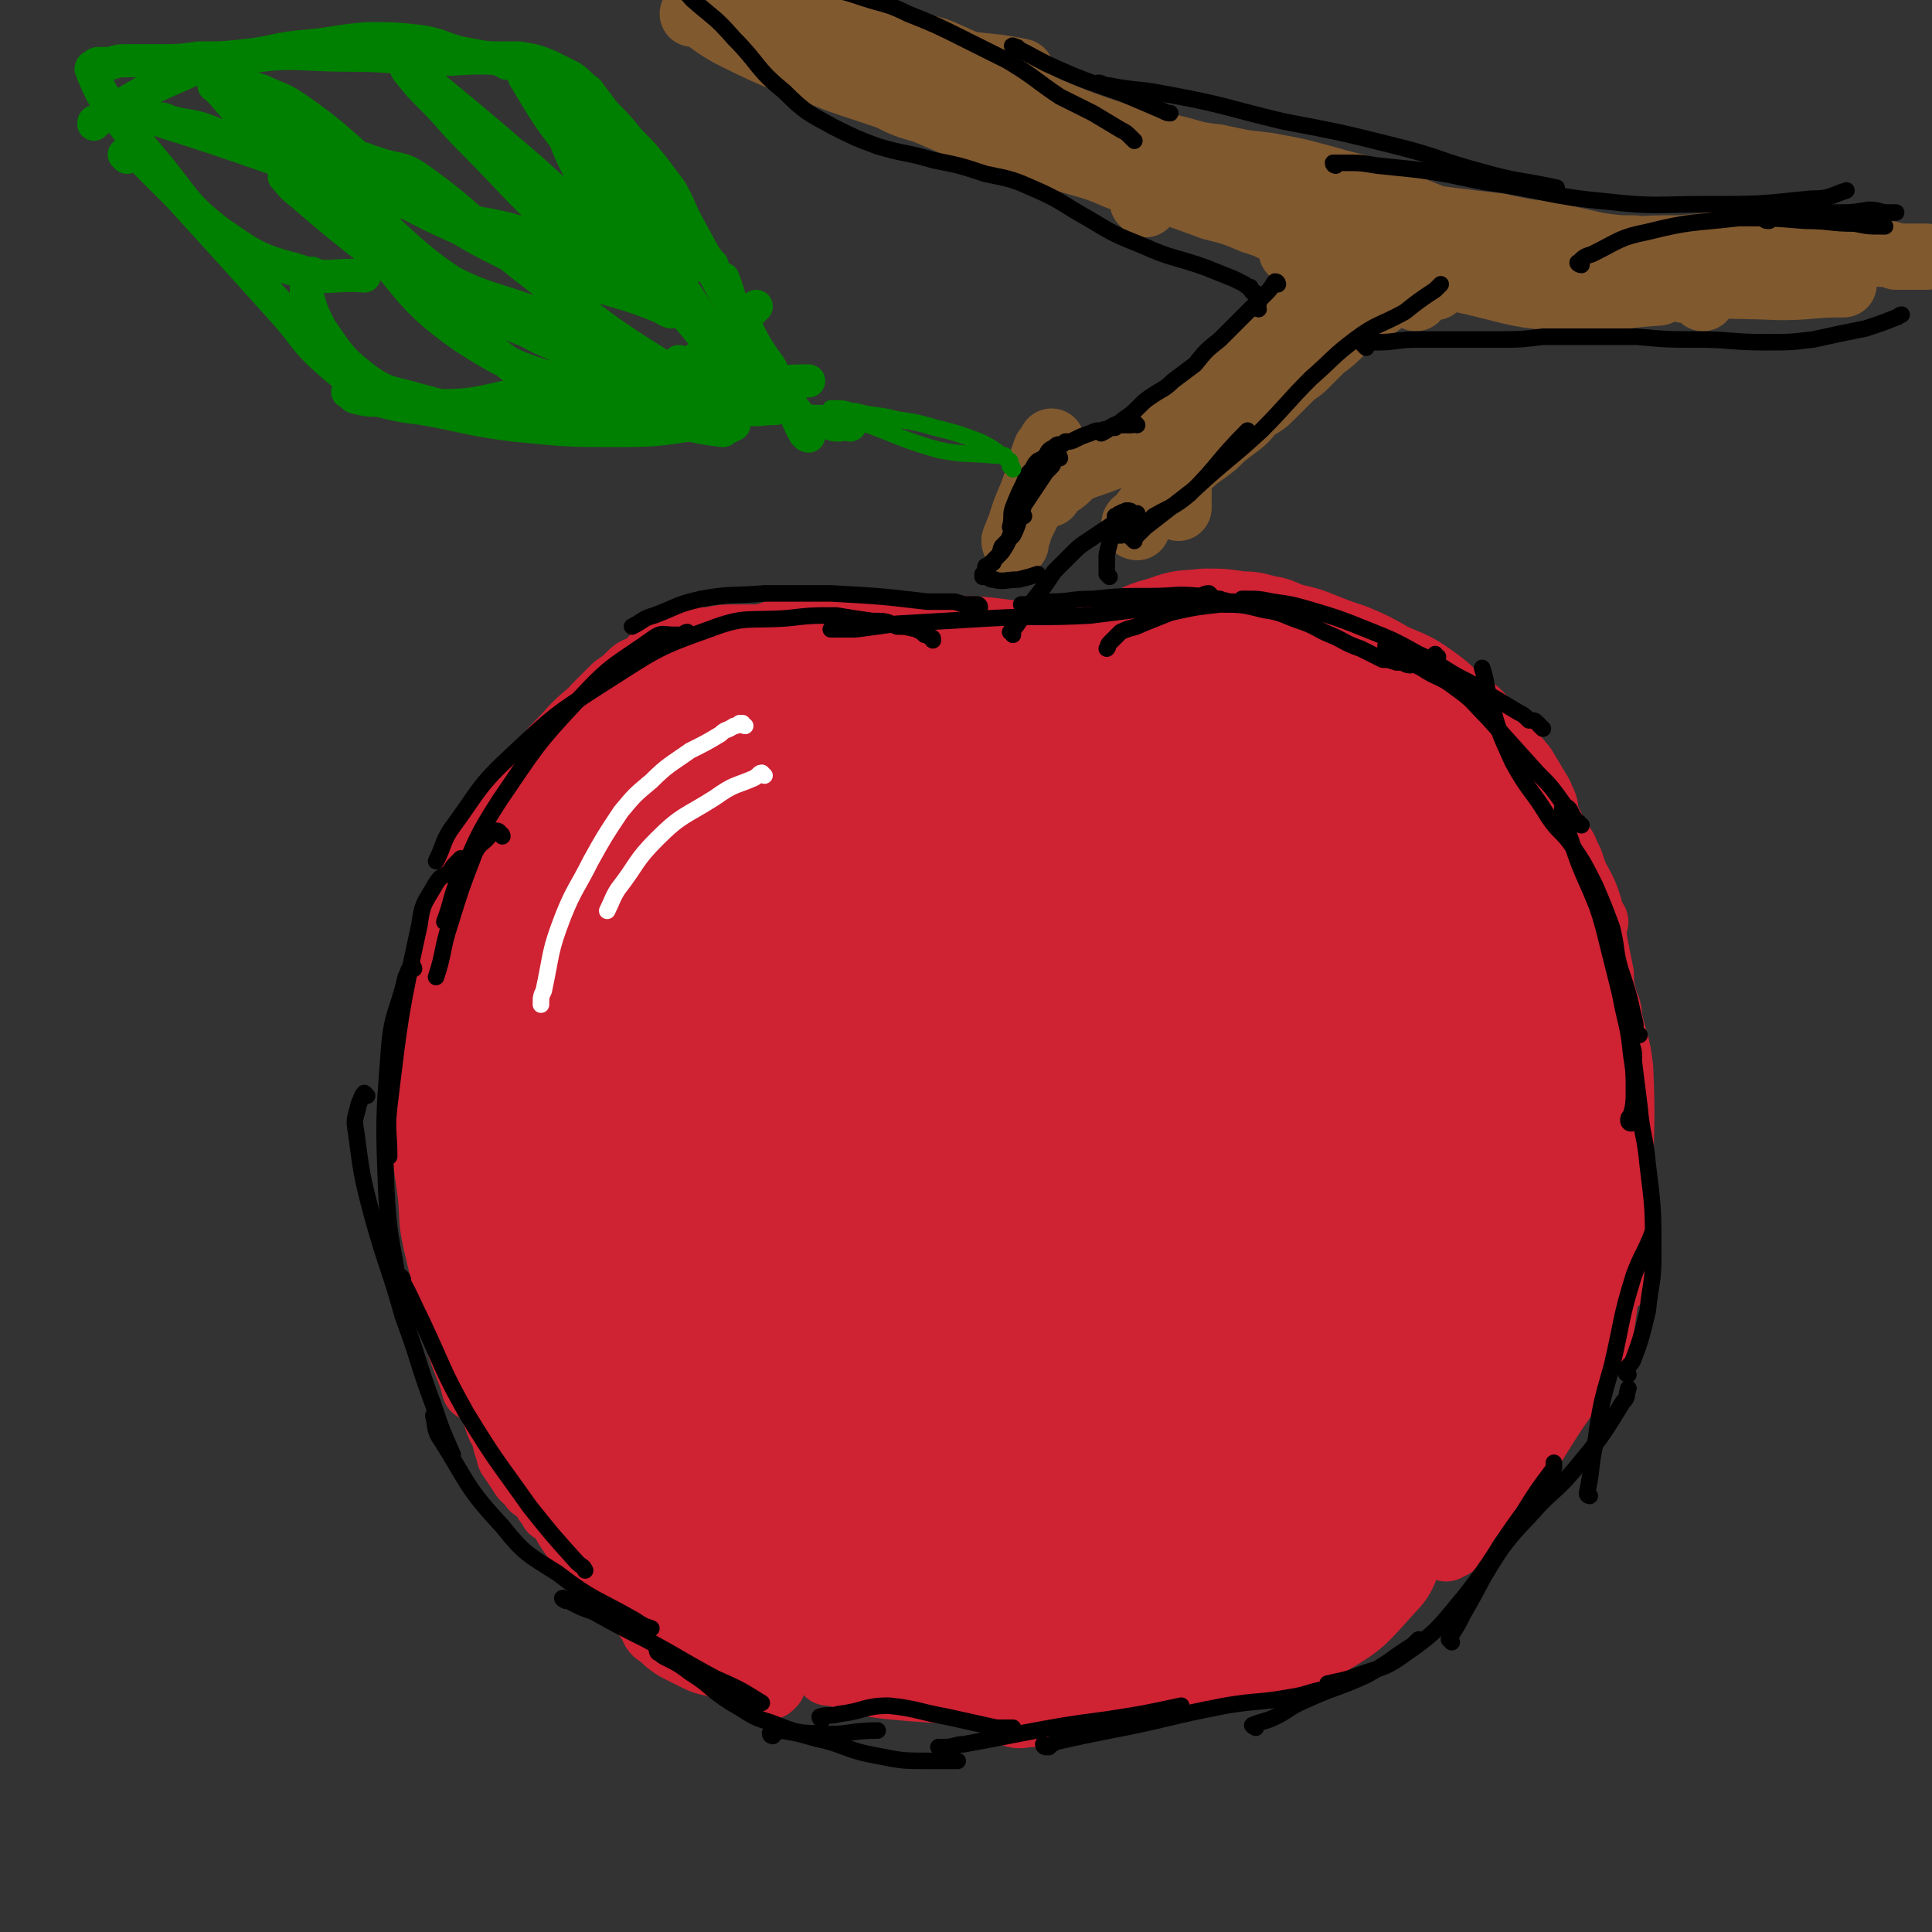 <svg viewBox='0 0 700 700' version='1.1' xmlns='http://www.w3.org/2000/svg' xmlns:xlink='http://www.w3.org/1999/xlink'><rect x="0" y="0" width="700" height="700" fill="#333333" stroke="none"/><g fill='none' stroke='#CF2233' stroke-width='80' stroke-linecap='round' stroke-linejoin='round'><path d='M389,415c0,0 0,0 -1,-1 0,-1 1,-1 1,-2 0,-4 0,-4 -1,-8 -2,-6 -2,-7 -6,-13 -5,-10 -5,-10 -12,-19 -6,-9 -6,-10 -14,-18 -4,-6 -5,-6 -10,-10 -4,-2 -5,-3 -8,-1 -8,7 -10,9 -13,20 -6,17 -5,19 -5,38 -1,17 1,17 3,34 3,13 2,13 7,25 4,10 4,11 11,19 5,6 6,6 13,9 9,4 9,4 19,5 5,1 6,1 10,-2 5,-3 6,-4 7,-10 0,-15 0,-16 -5,-31 -6,-17 -7,-16 -16,-32 -8,-13 -9,-12 -18,-25 -7,-10 -7,-10 -14,-20 -6,-9 -6,-9 -12,-18 -3,-5 -2,-6 -5,-10 -2,-3 -3,-2 -6,-4 -3,-1 -4,-3 -6,-1 -5,5 -6,7 -7,16 -2,23 -1,24 2,46 2,13 4,12 9,24 6,13 7,12 12,25 8,21 8,21 13,43 3,9 2,9 3,19 0,7 0,7 -2,13 -1,4 -1,4 -3,7 -2,2 -2,3 -5,2 -6,-1 -7,-1 -13,-6 -11,-8 -12,-8 -19,-20 -12,-19 -10,-20 -19,-40 -4,-9 -3,-9 -6,-18 -4,-12 -4,-12 -8,-25 -2,-9 -2,-9 -4,-19 -1,-10 -2,-10 -2,-21 0,-16 0,-16 2,-33 0,-9 1,-9 2,-18 2,-10 3,-9 5,-18 1,-3 1,-3 1,-5 1,-1 1,-1 2,-3 0,0 -1,0 -1,-1 0,-1 0,-1 0,-2 0,0 1,0 0,-1 0,0 0,0 0,-1 -1,0 -1,0 -1,0 -2,1 -2,0 -3,1 -4,2 -4,2 -8,5 -8,7 -9,7 -16,15 -7,8 -7,7 -12,16 -5,9 -3,10 -7,19 0,3 0,3 -1,5 -1,5 -1,5 -2,10 0,5 0,5 0,11 1,7 1,7 1,14 0,7 0,7 0,13 0,4 0,4 0,9 0,4 0,4 0,8 0,5 0,5 -1,9 0,5 0,5 -1,9 0,5 -1,5 -1,11 0,6 0,6 0,13 1,5 1,5 1,10 1,4 1,4 2,8 0,3 0,3 2,6 1,3 0,3 2,6 1,3 2,3 3,5 2,2 2,2 4,5 2,3 2,3 5,6 3,3 3,3 7,5 3,3 3,3 7,5 4,2 4,2 8,4 3,1 4,1 7,3 4,1 4,2 7,3 5,2 5,2 9,3 7,3 8,3 15,5 6,3 6,3 12,5 12,5 12,6 24,9 7,2 7,2 14,3 6,1 6,1 12,1 4,0 4,0 9,-1 3,0 3,0 7,-1 3,-1 3,-1 5,-2 3,-1 3,-1 6,-2 4,-1 4,-1 7,-2 5,-1 5,-1 10,-2 4,-2 4,-2 8,-4 5,-1 5,-1 9,-3 4,-2 5,-2 8,-4 6,-4 6,-4 11,-8 6,-4 6,-4 12,-8 6,-5 7,-4 14,-9 7,-5 8,-5 15,-11 4,-3 4,-3 8,-7 4,-4 4,-4 8,-8 4,-6 4,-7 7,-13 3,-5 3,-5 6,-11 2,-5 2,-5 5,-10 2,-6 2,-6 4,-11 2,-4 2,-4 4,-8 1,-3 1,-2 2,-5 1,-1 1,-1 1,-2 1,-2 1,-2 1,-4 0,-2 0,-2 0,-5 0,-4 0,-5 -1,-9 -1,-7 -1,-7 -3,-13 -3,-7 -3,-7 -6,-14 -4,-6 -4,-6 -8,-12 -4,-5 -4,-5 -8,-10 -3,-4 -3,-4 -6,-8 -3,-6 -3,-6 -6,-11 -5,-8 -5,-8 -9,-16 -4,-8 -4,-8 -7,-16 -3,-5 -2,-5 -4,-10 -2,-3 -2,-4 -3,-7 -1,-3 -1,-3 -2,-5 -2,-3 -2,-3 -4,-5 -4,-3 -4,-4 -8,-5 -4,-3 -4,-3 -9,-4 -7,-1 -7,0 -13,0 -5,0 -5,0 -10,1 -2,0 -2,0 -4,1 -1,0 -1,0 -2,0 -1,1 -1,1 -1,1 1,1 2,1 3,2 12,9 12,9 24,18 10,7 10,6 19,13 8,6 9,5 15,13 8,12 8,12 13,26 5,11 5,12 7,24 1,11 2,11 0,23 -2,12 -4,12 -8,24 0,2 -1,2 -2,4 0,1 0,1 0,2 0,0 0,1 0,1 0,0 0,0 1,-1 1,-2 1,-2 2,-5 2,-14 3,-14 3,-28 0,-20 -1,-20 -2,-40 -1,-8 -1,-8 -3,-17 -2,-10 -2,-11 -6,-21 -2,-6 -2,-6 -6,-12 -3,-6 -3,-6 -7,-10 -5,-6 -5,-6 -11,-10 -6,-5 -6,-6 -12,-10 -7,-3 -7,-4 -14,-6 -8,-2 -8,-2 -16,-2 -8,0 -8,1 -17,2 -6,1 -6,1 -13,2 -4,1 -4,1 -8,2 -3,1 -3,1 -6,1 -2,1 -2,1 -4,2 -3,1 -3,1 -6,2 -3,0 -3,1 -6,1 -3,0 -4,0 -7,0 -5,0 -5,0 -10,-1 -4,0 -4,0 -9,-1 -3,-1 -3,-1 -6,-2 -2,-1 -2,-1 -4,-2 -2,-1 -2,-1 -3,-3 -2,-1 -2,-1 -3,-2 -2,-1 -2,-2 -3,-3 -2,-1 -2,-1 -4,-2 -2,-1 -1,-2 -3,-2 -3,-1 -4,-1 -7,-1 -3,1 -4,1 -7,3 -8,6 -9,5 -15,14 -10,17 -8,19 -16,38 -2,4 -1,4 -3,8 -2,7 -2,6 -4,13 -1,5 -1,5 -2,10 0,7 0,7 0,13 1,9 1,9 4,18 5,17 5,17 12,34 2,5 2,5 5,9 6,5 7,5 13,10 '/><path d='M316,290c0,-1 0,-1 -1,-1 0,-1 0,-2 -1,-2 -1,-1 -1,-1 -2,-1 -1,-1 -1,-1 -2,-2 -1,0 -1,-1 -3,-1 -2,0 -3,0 -5,0 -6,1 -6,0 -11,2 -5,1 -5,2 -9,4 -5,2 -6,2 -10,5 -5,3 -5,3 -9,7 -4,3 -3,3 -7,6 -3,3 -3,3 -6,6 -3,4 -3,4 -6,8 -2,3 -3,3 -5,7 -3,4 -3,4 -5,9 -3,9 -2,9 -6,18 -1,4 -1,4 -3,7 -2,5 -1,5 -3,10 -2,5 -2,5 -3,10 -2,6 -1,6 -2,11 -1,7 -1,7 -2,15 -1,4 -1,4 -2,9 0,4 -1,4 -1,7 0,4 0,4 0,8 1,5 0,5 0,9 1,8 1,8 3,16 1,10 1,10 4,20 2,6 2,6 5,12 3,5 3,5 6,9 3,5 4,4 8,8 8,8 7,9 16,16 7,7 7,8 16,12 12,6 12,6 24,9 11,3 12,3 23,3 12,0 13,0 24,-4 12,-3 13,-4 24,-11 8,-5 10,-4 14,-12 10,-20 13,-22 13,-43 1,-25 -6,-26 -11,-51 -2,-8 -2,-8 -4,-17 -1,-9 -1,-9 -1,-18 -1,-3 -1,-3 0,-6 1,-4 1,-4 3,-7 2,-4 2,-4 5,-6 3,-3 3,-4 6,-4 4,-1 5,-1 8,1 9,7 10,7 15,16 8,12 7,13 12,26 4,11 4,11 6,22 3,11 3,11 4,22 1,5 0,5 1,11 0,4 0,4 0,7 0,2 0,2 0,3 0,0 -1,1 0,0 0,-1 1,-1 1,-2 2,-7 4,-7 4,-15 0,-16 0,-16 -5,-32 -5,-19 -6,-18 -13,-37 -6,-15 -6,-15 -13,-29 -4,-9 -4,-9 -9,-17 -2,-4 -2,-4 -5,-8 -1,-2 -1,-2 -2,-4 -1,-2 -1,-1 -2,-3 0,0 0,0 0,-1 0,-1 -1,-1 0,-1 0,0 1,0 2,1 9,10 9,9 17,21 10,14 9,14 18,30 10,15 10,15 19,31 4,9 4,9 8,18 2,7 3,7 4,14 2,8 2,8 1,16 -1,7 -2,7 -5,13 -2,4 -2,4 -6,8 -2,2 -2,2 -4,4 -1,1 -1,2 -1,1 0,-2 1,-3 2,-6 3,-10 4,-10 6,-21 2,-18 2,-19 3,-37 0,-20 -1,-20 -3,-39 -1,-11 -1,-11 -4,-22 -2,-7 -2,-7 -4,-12 -2,-4 -2,-4 -4,-8 -2,-1 -2,-1 -3,-3 -1,-1 -1,0 -2,-1 0,-1 0,-1 0,-2 0,0 0,-1 0,-1 1,0 2,1 3,1 7,3 9,1 15,6 17,15 17,17 31,34 5,6 5,7 8,14 4,7 4,7 6,14 2,8 1,8 2,16 1,5 1,5 1,11 1,2 1,2 2,4 0,1 0,1 1,2 '/><path d='M494,319c0,0 0,-1 -1,-1 0,0 -1,0 -1,0 0,1 -1,0 -1,0 0,1 1,1 1,1 3,3 4,3 7,6 12,18 12,18 23,37 7,11 6,12 12,23 3,7 3,7 6,13 1,4 1,4 2,8 1,5 1,5 1,9 -1,6 -1,6 -3,13 -1,7 -1,7 -3,14 -3,9 -2,9 -5,18 -2,6 -2,6 -4,11 -5,8 -4,8 -10,15 -5,7 -5,7 -11,13 -4,4 -4,4 -9,8 -2,2 -2,2 -4,3 -1,0 -1,0 -1,0 -1,0 0,0 0,0 '/><path d='M513,354c0,-1 -1,-2 -1,-1 0,0 0,1 1,2 2,4 2,4 4,8 8,16 9,16 15,32 3,8 3,9 4,17 0,7 -1,8 -3,15 -2,9 -3,9 -6,17 -8,19 -9,18 -17,37 -3,5 -2,5 -5,11 -2,5 -2,5 -5,9 -4,6 -4,6 -8,12 -4,5 -4,5 -8,10 -4,4 -4,4 -8,8 -7,6 -7,6 -14,10 -8,6 -8,6 -18,10 -9,4 -9,3 -19,6 -10,2 -11,3 -21,3 -6,0 -6,-2 -13,-4 -1,0 -1,-1 -2,-2 '/></g>
<g fill='none' stroke='#CF2233' stroke-width='12' stroke-linecap='round' stroke-linejoin='round'><path d='M256,265c0,0 0,-1 -1,-1 -1,0 0,1 -1,2 -2,3 -2,3 -4,5 -3,3 -3,3 -7,6 -4,5 -4,4 -8,8 -5,5 -5,5 -9,11 -5,7 -6,7 -10,16 -8,18 -7,19 -13,39 -3,8 -3,8 -3,16 -1,13 -2,13 0,26 1,9 3,8 7,17 2,5 3,5 5,11 2,4 2,4 4,8 1,2 1,2 2,5 1,1 0,1 0,2 0,0 1,0 0,1 0,0 0,0 -1,0 0,0 0,0 -1,0 -1,-1 -1,-1 -2,-2 -2,-2 -3,-1 -4,-4 -5,-10 -5,-10 -9,-21 -3,-9 -3,-9 -5,-19 -1,-7 -1,-7 -2,-14 0,-6 0,-6 1,-12 1,-7 1,-7 3,-13 2,-7 2,-7 5,-14 3,-9 3,-9 8,-17 3,-8 3,-7 7,-14 3,-5 3,-5 6,-10 3,-4 3,-4 5,-7 2,-3 2,-3 4,-5 1,-2 1,-2 2,-4 1,-2 1,-2 1,-3 1,-1 1,-1 1,-2 0,-1 0,-1 0,-1 0,-1 0,-1 0,-1 -1,0 -1,0 -2,1 -6,6 -6,6 -11,13 -11,16 -11,16 -22,33 -3,4 -2,5 -5,9 -3,7 -5,7 -7,14 -3,7 -3,8 -4,16 -1,7 0,8 0,16 0,10 0,10 1,21 1,9 1,9 1,17 1,6 1,6 2,13 0,5 0,5 1,11 0,4 0,4 1,8 0,2 0,2 0,5 1,1 0,1 0,2 0,0 1,1 0,1 0,0 0,0 0,0 -1,-1 -1,0 -2,-1 -2,-9 -3,-9 -4,-19 -2,-12 -2,-12 -2,-24 -1,-12 0,-12 0,-23 0,-6 0,-6 0,-12 1,-6 1,-6 2,-12 1,-5 1,-5 2,-9 2,-6 2,-6 5,-12 3,-9 4,-9 7,-17 3,-8 3,-8 5,-16 2,-5 2,-5 4,-10 2,-5 3,-4 5,-9 2,-5 2,-5 4,-11 1,-1 1,-1 1,-2 0,-1 0,-1 0,-2 0,0 0,0 0,-1 0,-1 0,-1 -1,-1 0,0 -1,0 -1,0 -1,1 -2,1 -2,2 -9,13 -9,13 -17,26 -6,11 -6,12 -12,23 -2,5 -3,5 -5,10 -2,6 -2,6 -3,11 -2,7 -2,7 -3,14 -1,8 0,8 -1,17 0,8 1,8 1,17 0,8 0,8 1,17 0,8 0,8 0,15 0,7 1,7 1,14 0,8 -1,8 0,15 1,9 1,8 3,17 0,6 0,6 1,12 1,3 1,3 2,6 0,1 0,1 0,2 0,1 1,1 1,1 0,1 0,1 0,1 -7,-11 -8,-11 -14,-24 -4,-10 -4,-10 -7,-21 -3,-11 -3,-11 -4,-22 -2,-11 -2,-11 -1,-23 0,-12 1,-12 3,-24 1,-12 1,-12 4,-23 3,-11 4,-11 7,-22 5,-12 4,-12 9,-24 3,-7 3,-7 7,-14 3,-5 3,-5 6,-9 2,-3 2,-3 4,-6 1,-1 1,-1 1,-2 1,-1 1,-1 1,-2 0,-1 0,-1 0,-1 0,-1 0,-1 0,-1 0,0 -1,0 -1,0 -2,2 -2,2 -3,4 -6,14 -6,14 -11,29 -6,14 -6,14 -10,29 -4,13 -4,13 -7,26 -1,6 0,6 0,12 0,7 0,7 1,13 1,8 1,8 3,17 1,9 1,9 3,18 1,7 2,7 2,14 1,8 1,8 2,15 0,14 0,14 0,29 0,2 0,2 0,5 0,2 0,2 0,3 0,1 0,1 0,2 0,0 0,1 0,1 -1,0 -1,0 -2,-1 -3,-5 -3,-5 -5,-11 -3,-13 -3,-13 -6,-26 -1,-7 0,-7 0,-14 0,-9 0,-9 1,-19 0,-5 -1,-5 0,-11 0,-7 0,-7 0,-14 0,-14 -1,-14 0,-27 1,-11 1,-11 2,-22 1,-8 2,-8 3,-16 2,-8 3,-8 4,-16 1,-4 1,-4 2,-9 0,-2 0,-2 0,-3 1,-2 1,-2 1,-4 0,-2 0,-2 1,-3 0,-1 0,-1 0,-2 1,-1 1,-1 1,-2 0,-1 0,-1 0,-1 0,-1 0,-1 0,-2 0,0 0,-1 0,-1 0,0 -1,1 -1,2 -4,8 -3,8 -6,16 -4,8 -4,8 -8,16 -2,5 -2,5 -4,10 -3,6 -3,6 -4,13 -2,6 -2,6 -3,12 -1,5 0,5 -1,9 -1,6 -1,6 -1,12 -1,5 0,5 0,11 -1,6 -1,6 0,12 0,10 -1,10 0,21 1,14 1,14 2,28 0,3 0,3 1,6 '/></g>
<g fill='none' stroke='#CF2233' stroke-width='24' stroke-linecap='round' stroke-linejoin='round'><path d='M268,276c-1,-1 -1,-1 -1,-1 -1,-1 -1,-1 -2,-1 -1,0 -1,0 -2,0 -1,0 -1,0 -2,0 -2,0 -2,0 -4,0 -2,0 -2,-1 -4,0 -4,1 -4,1 -8,3 -5,3 -5,3 -10,6 -4,3 -4,3 -8,6 -5,5 -5,6 -9,11 -4,7 -4,7 -8,14 -4,7 -5,7 -9,14 -4,9 -4,9 -8,18 -3,11 -3,11 -6,22 -1,8 -1,8 -2,17 0,27 1,27 1,54 0,0 0,1 0,1 0,0 0,0 0,-1 0,-8 0,-8 1,-16 1,-15 1,-15 3,-30 2,-14 2,-14 4,-28 1,-6 2,-6 3,-12 1,-4 1,-4 3,-9 2,-5 2,-5 4,-11 3,-10 3,-10 7,-19 2,-6 2,-6 5,-11 2,-3 2,-3 5,-6 2,-3 2,-3 4,-5 2,-2 2,-2 3,-4 2,-2 2,-2 4,-5 1,-1 1,-1 3,-3 1,-1 1,-1 2,-3 0,0 0,0 1,-1 0,-1 0,-1 0,-2 -1,0 -2,0 -3,1 -2,1 -2,1 -4,3 -6,6 -7,6 -11,13 -8,12 -8,12 -13,25 -4,9 -4,9 -6,18 -4,14 -3,14 -5,27 -1,4 -1,4 -2,9 0,6 0,6 -1,13 -1,8 -1,8 -2,16 0,4 -1,4 -1,9 0,2 0,2 0,3 0,1 0,1 0,2 0,1 0,1 0,1 0,0 0,1 0,1 0,-1 0,-1 0,-2 0,-3 0,-3 0,-6 1,-12 0,-12 2,-24 2,-15 2,-15 5,-29 1,-6 2,-6 3,-12 3,-9 2,-9 5,-19 2,-8 2,-8 4,-15 2,-6 2,-6 4,-11 2,-4 3,-4 5,-8 2,-4 3,-4 5,-8 2,-2 2,-2 3,-5 1,-1 1,-1 1,-3 0,0 0,0 0,-1 0,0 0,0 0,-1 0,-1 0,-1 0,-1 0,-1 -1,0 -1,0 -1,0 -1,0 -1,0 -1,0 -1,0 -2,0 -1,0 -1,0 -2,1 -3,1 -3,1 -6,3 -3,2 -3,2 -6,4 -5,4 -6,4 -10,9 -6,9 -5,10 -10,20 -4,8 -4,8 -8,16 -2,4 -2,4 -3,8 -3,7 -3,7 -5,15 -1,5 -1,5 -2,10 -1,5 -1,5 -2,11 0,5 0,5 0,10 -1,6 -1,6 -2,12 0,6 0,6 0,11 0,6 0,6 0,11 -1,5 0,5 0,11 0,5 -1,5 0,11 0,4 0,4 0,9 1,3 1,3 2,6 0,2 0,2 0,5 1,2 1,2 1,3 0,2 0,2 0,4 1,2 1,2 1,4 0,2 0,2 1,4 0,1 0,1 0,3 1,0 1,0 1,1 0,1 0,1 0,1 0,1 0,1 0,2 0,0 0,-1 0,-1 0,-3 -1,-3 -1,-6 -3,-20 -3,-20 -6,-40 -2,-9 -2,-9 -3,-18 -1,-4 -1,-4 -2,-7 0,-3 0,-3 0,-5 -1,-3 0,-3 0,-6 0,-1 -1,-1 0,-2 0,-3 0,-2 1,-5 2,-5 2,-5 4,-11 1,-4 2,-4 3,-8 1,-4 1,-4 2,-8 0,-3 0,-3 1,-5 1,-3 0,-3 1,-7 1,-3 1,-3 2,-7 1,-5 1,-5 3,-9 1,-5 1,-5 2,-11 1,-4 1,-4 2,-7 1,-3 1,-3 1,-5 0,-2 0,-2 1,-4 0,-1 0,-1 1,-2 0,-2 0,-2 0,-3 1,-2 1,-2 1,-3 0,-1 0,-1 1,-2 0,-1 0,-1 0,-2 0,-1 0,-1 0,-1 0,-1 0,-1 0,-1 0,0 -1,1 -2,1 0,1 0,1 -1,1 -1,1 -1,1 -1,3 -2,3 -2,3 -4,7 -3,6 -3,6 -6,13 -1,3 -2,3 -3,7 -2,3 -2,3 -4,7 -1,4 -1,4 -3,8 -1,4 -1,4 -2,8 -2,4 -2,4 -3,8 -1,3 -1,3 -2,7 -1,2 -1,2 -1,5 -1,2 -1,2 -1,3 0,2 0,2 0,4 0,4 0,4 -1,7 0,3 0,3 0,6 -1,3 0,3 0,6 0,5 -1,5 0,9 0,4 0,4 0,9 1,5 1,5 1,10 1,7 1,7 2,14 1,9 0,9 2,18 4,17 4,17 8,34 1,5 1,5 3,10 2,5 2,5 3,9 '/><path d='M179,331c0,0 0,-1 -1,-1 0,0 0,0 -1,0 0,1 -1,1 -1,1 -1,1 -1,1 -2,2 -1,1 -1,1 -2,3 0,0 -1,0 -1,1 -1,3 -1,3 -2,6 -1,4 -1,4 -2,7 -1,4 -1,4 -1,8 0,2 0,2 0,4 0,2 0,2 0,4 0,2 0,2 0,5 0,2 0,2 0,4 0,2 0,2 0,4 -1,2 -1,2 -2,4 0,1 0,1 0,3 0,2 -1,2 -1,4 0,2 0,2 -1,4 0,2 0,2 0,4 -1,7 -1,7 -1,13 0,2 0,2 0,4 0,2 0,2 0,4 0,2 0,2 0,4 0,2 0,2 0,4 0,2 1,2 1,3 0,2 0,2 1,4 0,2 0,2 0,4 1,2 1,2 1,4 0,2 0,2 1,4 0,1 0,1 0,3 0,2 0,2 0,4 0,3 -1,3 0,5 0,2 0,2 0,5 1,3 1,3 1,6 1,3 1,3 1,5 1,3 1,3 2,5 0,3 0,3 1,5 0,2 0,2 1,4 0,3 1,3 2,5 0,3 0,3 1,5 0,2 0,2 1,4 1,2 1,2 1,3 1,2 1,2 2,4 1,2 1,2 2,5 1,3 1,3 3,6 0,2 0,2 1,5 1,1 0,2 1,3 2,3 2,3 4,6 1,2 2,2 3,3 1,2 1,2 3,3 1,1 1,1 2,2 1,1 1,1 1,2 1,0 1,0 2,1 0,0 0,0 0,1 0,0 0,0 0,1 1,0 1,0 1,0 1,0 1,0 1,1 0,0 0,0 1,0 0,1 0,1 1,1 1,0 1,0 1,1 1,0 1,0 2,0 0,1 0,1 1,1 0,0 0,0 0,1 1,0 1,0 1,1 0,0 0,0 0,0 '/><path d='M199,489c0,0 -1,-1 -1,-1 -1,0 -1,1 -1,2 -1,2 -1,2 -1,4 -1,2 0,2 0,4 0,4 0,4 1,7 0,3 0,3 1,6 1,3 1,3 2,6 0,3 0,3 1,6 1,2 1,2 2,5 1,2 1,2 2,5 2,2 2,2 3,5 1,2 1,2 2,5 3,4 3,4 5,8 3,4 3,4 6,7 5,4 5,4 10,8 6,5 5,5 12,10 7,5 7,5 15,9 0,1 0,1 0,1 '/><path d='M212,518c0,0 -1,-1 -1,-1 1,3 1,4 2,8 1,5 1,5 3,10 3,5 2,5 5,10 3,5 4,5 7,9 4,4 4,4 8,8 4,3 4,3 8,6 3,3 3,3 7,6 3,3 3,2 7,4 2,2 2,2 5,3 2,1 2,0 4,1 1,0 1,-1 2,0 1,0 1,0 1,0 1,1 1,1 1,1 1,1 1,1 2,2 0,0 1,0 1,1 0,0 0,1 0,1 0,1 0,1 0,1 0,0 1,1 0,1 0,0 0,-1 -1,-1 -2,0 -2,0 -3,0 -4,-1 -4,0 -8,-2 -7,-4 -6,-4 -13,-9 -6,-4 -6,-4 -12,-9 -4,-4 -4,-4 -9,-8 -4,-4 -4,-5 -9,-9 -4,-6 -4,-5 -8,-11 -4,-4 -3,-5 -6,-9 -3,-3 -3,-3 -6,-6 -2,-3 -2,-3 -4,-6 -3,-5 -4,-5 -6,-10 -4,-9 -3,-9 -6,-17 -3,-6 -3,-6 -5,-12 -2,-4 -2,-4 -3,-9 -1,0 -1,0 -1,-1 0,-1 0,-1 0,-1 0,-1 0,-2 0,-2 0,1 0,1 0,2 0,3 0,3 1,5 0,6 0,6 1,12 2,5 2,5 4,11 2,6 2,6 5,11 3,8 3,8 7,15 3,5 3,5 7,11 2,4 3,4 5,9 3,3 3,4 5,7 2,3 2,3 5,7 4,4 4,4 7,9 4,5 3,5 7,10 2,3 2,3 5,6 1,3 1,4 3,6 1,3 1,3 4,5 2,2 2,2 5,4 2,1 2,1 6,3 4,2 4,2 9,3 4,2 4,2 8,4 4,1 4,0 7,2 2,0 2,1 4,2 0,0 1,-1 1,-1 -1,0 -1,0 -3,0 -2,-2 -2,-2 -5,-4 -6,-3 -6,-3 -12,-7 -4,-3 -4,-3 -9,-6 -1,-1 -1,-1 -2,-2 -3,-2 -3,-2 -5,-5 -5,-3 -5,-3 -9,-7 -4,-4 -4,-4 -7,-8 -4,-4 -4,-4 -7,-9 -5,-7 -5,-7 -8,-14 -5,-8 -5,-8 -9,-16 -3,-5 -4,-5 -7,-9 -2,-3 -2,-3 -4,-6 -2,-3 -2,-3 -3,-5 -1,-1 -1,-1 -1,-1 -1,-2 -1,-2 -1,-4 '/><path d='M196,494c0,-1 0,-2 -1,-1 0,0 0,0 -1,1 -1,1 -1,1 -1,2 -1,2 -1,2 -1,4 -1,3 -1,3 -1,5 0,5 0,5 0,10 0,5 0,5 2,9 1,5 1,5 3,9 2,5 2,5 6,10 5,7 5,7 10,12 9,9 9,9 18,16 5,4 6,3 12,7 '/><path d='M194,501c0,0 0,-1 -1,-1 0,0 0,1 -1,1 -1,2 -1,2 -1,3 0,4 0,4 0,9 1,6 0,7 2,13 3,10 3,11 9,20 10,13 10,13 22,24 10,10 11,9 24,17 5,4 6,3 12,6 '/><path d='M198,518c-1,-1 -1,-2 -1,-1 -1,0 -1,0 -2,1 0,2 -1,2 -1,4 1,4 1,4 2,9 2,6 2,7 5,13 4,9 4,9 10,17 9,10 10,10 21,18 5,4 6,3 12,5 '/><path d='M190,322c-1,-1 -1,-1 -1,-1 0,-1 0,-1 1,-2 0,-1 0,-1 0,-2 1,-1 1,-1 2,-3 1,-3 1,-3 2,-7 2,-4 2,-4 4,-8 2,-3 2,-3 4,-6 1,-3 1,-3 3,-6 2,-2 1,-3 3,-5 3,-3 3,-2 6,-4 4,-3 4,-3 8,-5 4,-3 4,-3 9,-6 5,-3 5,-3 10,-6 4,-2 5,-2 9,-4 4,-2 4,-2 8,-3 4,-2 4,-2 8,-3 5,0 5,0 9,-1 4,0 4,0 8,-1 3,-1 3,-1 5,-1 2,-1 2,-1 4,-1 1,0 1,0 3,-1 1,0 1,0 2,0 1,0 1,-1 1,-1 1,0 1,0 1,0 1,0 1,0 1,-1 0,-1 0,-1 0,-1 0,-1 0,-1 0,-1 0,0 -1,1 -1,0 -2,0 -2,-1 -3,-1 -5,0 -6,0 -11,1 -9,2 -9,3 -17,6 -7,2 -7,1 -13,4 -5,2 -5,3 -9,6 -5,3 -5,3 -9,7 -3,4 -3,4 -6,8 -4,5 -4,5 -6,10 -3,6 -3,6 -5,13 -2,6 -2,6 -4,12 -2,4 -1,4 -3,9 -1,5 -2,5 -4,9 -1,4 -1,4 -4,8 -1,3 -1,3 -3,5 -2,2 -1,2 -3,3 -1,1 -1,1 -2,2 -1,0 -1,1 -2,1 0,0 -1,0 -1,0 0,0 0,0 0,-1 0,-1 0,-1 0,-2 0,-1 0,-1 1,-3 1,-6 1,-6 3,-13 2,-9 1,-9 4,-17 2,-6 3,-6 6,-12 2,-4 2,-4 5,-9 1,-3 1,-3 3,-6 1,-3 2,-3 4,-5 1,-3 1,-2 3,-5 3,-3 2,-3 5,-6 11,-9 11,-9 23,-18 6,-4 6,-4 13,-8 7,-3 7,-3 14,-5 5,-3 5,-3 10,-4 4,-1 4,-1 8,-1 2,-1 2,0 4,-1 2,0 2,0 3,-1 1,0 1,0 1,0 1,0 1,1 1,0 0,0 0,0 -1,0 -1,0 -1,0 -1,0 -2,0 -2,0 -4,0 -6,0 -6,0 -12,1 -9,2 -9,2 -18,4 -6,2 -6,2 -12,4 -5,2 -5,2 -9,4 -4,2 -4,2 -8,5 -4,3 -4,3 -7,6 -4,4 -4,4 -7,9 -3,4 -3,4 -6,9 -2,4 -3,3 -4,7 -2,4 -1,4 -3,8 -1,2 -1,2 -2,5 -2,4 -1,4 -3,9 0,2 -1,2 -2,4 -1,2 -1,2 -2,3 0,2 0,2 -1,3 0,1 -1,1 -1,2 0,0 0,1 0,1 -1,0 -1,0 -2,-1 0,-1 0,-1 0,-1 0,-2 0,-2 0,-3 0,-1 0,-1 0,-3 1,-4 1,-4 3,-7 2,-7 2,-7 4,-13 2,-5 2,-5 4,-9 2,-4 2,-4 4,-8 3,-4 3,-4 5,-7 3,-4 3,-4 6,-8 2,-2 2,-2 5,-5 2,-2 2,-2 5,-3 2,-2 2,-2 4,-3 3,-2 3,-1 6,-2 3,-1 3,-1 6,-1 2,-1 2,-1 4,-2 3,0 3,0 5,0 2,-1 2,-1 4,-1 3,-1 3,-1 6,-2 1,-1 1,-1 2,-1 1,0 1,0 2,0 0,0 0,-1 1,-1 0,0 1,0 1,0 -1,0 -1,0 -2,0 -1,0 -1,0 -2,0 -3,0 -3,0 -7,0 -4,0 -4,0 -9,1 -4,0 -4,0 -8,1 -4,2 -4,2 -8,5 -3,1 -3,1 -6,4 -3,2 -3,2 -6,5 -2,3 -2,3 -4,5 -1,2 -2,1 -3,3 -2,2 -2,3 -4,5 -2,3 -2,3 -4,5 -2,4 -2,4 -3,7 -1,4 -2,4 -2,7 -1,5 -1,5 -2,10 0,5 0,5 -1,10 0,3 0,3 0,7 0,2 1,2 0,5 0,3 0,3 0,6 -1,2 -1,2 -1,4 0,2 0,2 0,4 0,1 0,1 0,2 0,1 0,1 0,1 0,1 0,1 0,2 0,0 0,0 0,1 0,0 0,0 0,0 0,0 -1,0 -1,0 -1,0 -1,0 -1,-1 -1,-2 -1,-2 -1,-5 -2,-6 -3,-6 -3,-12 -1,-6 -1,-6 -1,-12 1,-5 1,-5 2,-9 1,-5 2,-5 3,-9 2,-5 2,-5 3,-9 2,-4 2,-4 4,-8 2,-3 2,-3 3,-6 2,-3 2,-3 4,-5 3,-3 3,-3 6,-6 3,-2 3,-2 5,-4 2,-2 2,-2 5,-3 1,-1 1,-1 3,-2 0,0 0,0 1,-1 0,-1 0,-1 1,-1 0,-1 0,-1 1,-2 1,0 2,0 2,0 -1,1 -2,2 -4,3 -5,4 -5,4 -10,8 -7,6 -7,6 -14,12 -6,5 -5,5 -11,11 -2,2 -2,2 -4,5 -2,2 -1,2 -3,5 -1,2 -2,2 -3,4 -1,5 -1,5 -2,10 -1,6 -1,6 -1,11 -1,5 -1,5 -1,10 1,3 1,3 1,6 0,3 0,3 0,6 1,7 1,7 2,14 1,6 1,5 3,11 '/><path d='M244,245c-1,0 -1,-1 -1,-1 -1,0 0,0 -1,0 -2,2 -2,2 -5,3 -5,4 -5,4 -10,7 -5,4 -5,4 -9,8 -5,5 -6,4 -10,10 -7,11 -7,11 -11,24 -5,14 -3,15 -6,30 0,2 0,2 0,4 '/><path d='M253,242c0,-1 -1,-1 -1,-1 -1,-1 -1,-1 -1,-2 -1,0 -1,0 -2,-1 0,0 0,-1 -1,-1 -1,0 -1,0 -2,0 -3,1 -3,0 -5,2 -10,6 -11,6 -18,14 -11,11 -13,10 -19,24 -8,14 -7,15 -10,32 -2,14 0,14 0,29 0,1 0,1 0,2 '/><path d='M423,258c0,0 0,0 -1,-1 0,0 0,0 0,0 -2,-1 -2,-1 -4,-2 -3,-1 -3,-1 -7,-2 -5,-1 -5,-1 -10,-3 -6,-1 -6,-1 -11,-3 -5,-1 -5,-1 -10,-2 -6,-1 -6,-1 -12,-2 -5,-1 -5,-1 -11,-2 -3,0 -3,0 -6,0 -2,0 -2,0 -4,0 -5,1 -5,1 -9,1 '/><path d='M420,244c0,0 0,0 -1,-1 -2,0 -2,0 -4,0 -7,-1 -7,-1 -13,-2 -7,-1 -7,-1 -14,-2 -8,-1 -8,-1 -16,-2 -12,-1 -12,-1 -24,-1 -10,-1 -10,-1 -20,-2 -8,0 -8,0 -15,0 -6,1 -6,1 -11,3 -1,0 -1,0 -3,1 '/><path d='M430,260c0,0 0,0 -1,-1 0,0 0,0 0,-1 -2,-1 -2,-1 -3,-2 -2,-2 -2,-2 -5,-3 -8,-5 -8,-5 -18,-10 -6,-3 -7,-2 -14,-5 -8,-3 -8,-3 -16,-5 -9,-2 -9,-2 -19,-2 -9,-1 -9,-1 -18,-1 -7,1 -8,1 -15,2 -6,0 -6,0 -12,1 -2,1 -2,1 -5,2 '/><path d='M428,252c0,0 0,0 -1,-1 -1,0 -1,0 -2,0 -4,-2 -4,-2 -8,-4 -10,-3 -10,-3 -20,-5 -9,-3 -9,-3 -19,-6 -8,-2 -8,-2 -16,-4 -11,-1 -11,-1 -23,-2 -10,-1 -10,-1 -20,-1 -12,0 -12,0 -23,2 -8,2 -7,3 -15,5 '/><path d='M433,254c0,-1 0,-1 -1,-1 0,-1 1,0 1,-1 0,0 -1,0 -1,-1 -1,-1 -1,-1 -2,-1 -3,-2 -3,-2 -6,-3 -12,-4 -12,-4 -24,-8 -12,-3 -12,-3 -24,-5 -11,-1 -11,-1 -22,-2 -13,-1 -13,-1 -26,0 -14,1 -14,2 -28,4 -3,1 -3,1 -6,2 '/><path d='M419,250c0,0 0,0 -1,-1 0,0 0,0 0,0 -1,-1 0,-1 -1,-2 -2,-2 -2,-2 -4,-3 -5,-2 -5,-2 -10,-3 -11,-3 -11,-3 -23,-5 -10,-2 -10,-2 -21,-4 -13,-1 -13,-1 -27,-1 -14,-1 -14,-2 -29,-1 -14,0 -14,0 -28,2 -7,1 -7,1 -13,2 '/><path d='M436,255c0,0 0,-1 -1,-1 -1,-1 -1,-1 -2,-1 -3,-3 -3,-3 -7,-5 -3,-3 -3,-3 -6,-5 -7,-3 -7,-3 -14,-5 -8,-2 -8,-1 -17,-3 -11,-2 -11,-2 -21,-3 -12,-2 -12,-2 -23,-2 -10,0 -10,1 -20,2 -12,2 -13,1 -25,5 -8,3 -7,4 -15,8 '/><path d='M438,260c0,-1 0,-1 -1,-1 -1,-1 -1,-1 -3,-1 -4,-2 -4,-2 -8,-3 -8,-3 -8,-2 -17,-5 -9,-2 -10,-2 -19,-5 -7,-2 -7,-3 -15,-5 -6,-2 -6,-3 -13,-5 -8,-1 -8,-1 -17,-1 -11,0 -11,0 -21,2 -12,2 -12,2 -23,8 -11,5 -11,5 -21,12 -8,6 -8,6 -16,12 '/><path d='M433,256c0,0 0,0 -1,-1 0,0 0,0 0,0 -3,-2 -3,-2 -7,-3 -8,-3 -8,-3 -16,-6 -9,-3 -9,-3 -18,-6 -10,-3 -10,-4 -19,-6 -11,-2 -11,-2 -22,-3 -12,0 -12,0 -24,1 -13,2 -13,3 -26,7 -22,7 -21,8 -42,17 '/><path d='M420,246c0,-1 0,-1 -1,-1 -1,-1 -1,-1 -2,-1 -5,-3 -5,-3 -10,-4 -8,-3 -8,-3 -16,-5 -10,-3 -10,-4 -21,-5 -14,-2 -14,-2 -28,-2 -13,0 -13,0 -25,1 -11,2 -11,2 -22,5 -11,4 -11,5 -22,10 -5,2 -5,2 -9,4 '/><path d='M389,244c0,0 0,0 -1,-1 -1,-1 -1,-1 -2,-1 -5,-3 -5,-3 -10,-5 -9,-4 -9,-4 -18,-6 -9,-2 -10,-1 -19,-1 -10,0 -10,-1 -19,1 -10,2 -10,2 -19,5 -9,4 -8,5 -17,9 '/><path d='M381,254c0,-1 -1,-1 -1,-1 -1,-2 -1,-3 -2,-5 -1,-2 0,-2 -2,-4 -2,-2 -2,-3 -6,-3 -11,-3 -11,-4 -22,-3 -13,2 -13,2 -25,7 -12,5 -12,6 -22,13 -8,5 -8,6 -15,12 -1,2 -1,2 -2,3 '/><path d='M387,258c0,0 -1,0 -1,-1 0,0 0,0 1,-1 3,-2 3,-2 6,-4 5,-2 6,-2 11,-3 6,-2 7,-1 13,-2 5,-1 4,-1 9,-2 6,0 6,0 12,1 6,0 6,0 12,0 5,1 5,1 11,2 5,1 5,1 10,2 5,2 5,3 10,5 7,4 8,4 14,9 5,4 5,4 10,9 5,6 5,6 9,13 4,8 3,9 7,17 2,5 3,5 5,10 2,6 2,6 2,12 1,3 1,3 1,7 '/><path d='M539,378c0,0 -1,0 -1,-1 1,0 1,0 2,-1 2,-1 2,-1 4,-3 2,-3 2,-3 3,-6 2,-5 3,-5 4,-11 1,-9 3,-9 1,-18 -2,-14 -3,-15 -9,-27 -4,-8 -4,-8 -10,-15 -11,-15 -11,-15 -24,-28 -5,-5 -6,-5 -12,-9 -4,-2 -5,-2 -10,-4 -5,-1 -5,-1 -10,-1 -9,-1 -9,-1 -17,-2 -10,0 -10,1 -20,0 -13,0 -14,-1 -27,0 -9,0 -9,1 -17,3 -3,0 -3,1 -6,1 '/><path d='M561,357c0,0 -1,-1 -1,-1 0,0 1,0 1,0 0,-1 0,-1 0,-3 -1,-1 -1,-1 -2,-3 -1,-2 -1,-2 -2,-4 -3,-10 -2,-10 -6,-19 -5,-15 -5,-15 -12,-29 -2,-5 -2,-5 -5,-9 -2,-4 -2,-4 -5,-8 -4,-4 -4,-4 -8,-7 -10,-9 -10,-9 -22,-17 -5,-3 -6,-3 -11,-4 -8,-2 -8,-2 -17,-3 -20,-1 -20,-2 -41,-2 -8,1 -8,1 -17,3 -7,2 -7,2 -14,5 -5,2 -5,2 -10,5 -2,1 -2,1 -4,3 '/><path d='M573,368c-1,-1 -1,-1 -1,-1 -1,-1 0,-2 0,-3 -3,-17 -4,-17 -8,-34 -1,-5 0,-5 -3,-10 -7,-16 -7,-17 -16,-32 -3,-5 -4,-5 -9,-9 -9,-8 -9,-9 -20,-16 -12,-7 -12,-7 -26,-12 -13,-5 -13,-5 -26,-6 -38,-3 -39,-2 -76,-1 -9,0 -9,1 -17,4 -10,3 -10,4 -20,8 '/><path d='M570,354c0,-1 -1,-1 -1,-1 0,-1 1,-1 1,-2 1,-2 0,-2 0,-4 0,-3 0,-3 -1,-5 -1,-6 -2,-6 -4,-12 -1,-3 -1,-3 -2,-7 -1,-4 -1,-4 -3,-8 -3,-6 -2,-6 -6,-11 -6,-8 -6,-9 -13,-16 -9,-9 -9,-8 -19,-17 -7,-6 -7,-7 -15,-13 -9,-6 -9,-7 -20,-11 -12,-6 -12,-5 -25,-9 -10,-3 -10,-3 -19,-4 -16,-3 -16,-3 -32,-4 -6,-1 -6,-1 -12,-1 -6,0 -6,0 -12,1 -7,2 -7,2 -14,4 -7,3 -8,2 -15,6 -9,4 -8,5 -16,11 -1,0 -1,0 -1,1 '/><path d='M565,346c0,0 -1,0 -1,-1 0,0 1,0 1,0 0,-1 0,-2 -1,-3 0,-2 0,-2 -1,-5 -10,-21 -9,-21 -20,-42 -3,-6 -4,-5 -9,-11 -2,-2 -2,-2 -4,-5 -3,-3 -3,-3 -5,-7 -3,-3 -2,-3 -5,-6 -2,-3 -2,-3 -5,-5 -5,-4 -4,-4 -10,-7 -13,-7 -13,-7 -26,-12 -7,-3 -7,-3 -15,-4 -9,-2 -9,-2 -17,-2 -13,1 -13,1 -26,3 -11,2 -11,2 -21,6 -6,2 -6,2 -12,6 -1,1 -1,1 -2,2 '/><path d='M556,332c0,0 -1,0 -1,-1 0,0 1,0 1,0 0,-1 0,-1 0,-2 0,-1 1,-1 1,-2 0,-3 0,-3 0,-5 1,-3 1,-3 1,-6 1,-5 1,-5 1,-9 0,-4 -1,-4 -1,-8 -1,-4 -1,-4 -2,-7 -2,-4 -2,-4 -5,-7 -2,-4 -2,-4 -6,-8 -4,-4 -4,-5 -8,-8 -5,-4 -5,-4 -11,-7 -8,-4 -9,-4 -17,-8 -10,-5 -9,-5 -19,-10 -6,-4 -6,-4 -13,-7 -5,-2 -5,-2 -10,-3 -5,-2 -5,-2 -10,-2 -7,0 -7,0 -13,1 -9,2 -9,2 -17,5 -9,3 -9,4 -17,8 -4,2 -4,3 -7,5 '/><path d='M561,361c-1,0 -1,-1 -1,-1 0,0 0,0 0,0 1,-1 1,-1 2,-2 0,-1 0,-1 1,-2 1,-2 1,-2 2,-3 1,-3 1,-3 1,-5 1,-4 2,-4 1,-8 -2,-23 -3,-23 -7,-45 0,-4 -1,-4 -2,-7 -3,-5 -3,-5 -6,-10 -5,-6 -5,-6 -10,-12 -3,-4 -3,-4 -7,-8 -4,-3 -4,-3 -8,-6 -3,-3 -3,-3 -7,-6 -7,-5 -8,-5 -15,-8 -7,-4 -7,-4 -14,-7 -6,-2 -6,-2 -11,-4 -5,-2 -5,-2 -9,-3 -5,-1 -5,-2 -9,-3 -6,-1 -6,-2 -12,-2 -7,-1 -7,-1 -14,-1 -8,1 -8,0 -16,3 -7,2 -8,2 -14,7 -3,2 -3,3 -5,6 '/><path d='M578,334c0,0 -1,0 -1,-1 0,0 1,0 0,0 -2,-7 -2,-8 -6,-15 -2,-5 -2,-5 -4,-10 -3,-5 -3,-5 -7,-10 -4,-5 -4,-5 -8,-9 -6,-6 -6,-5 -12,-10 -6,-5 -5,-5 -12,-9 -26,-15 -26,-16 -53,-29 -5,-3 -6,-2 -11,-3 -6,-1 -6,-1 -11,-2 -3,0 -3,0 -7,0 -5,-1 -5,-1 -9,-1 -4,-1 -4,-1 -9,-2 -4,0 -4,0 -8,-1 -5,-1 -5,-1 -9,-1 -6,-1 -6,-1 -13,-1 -7,0 -7,0 -14,0 -7,0 -7,0 -14,0 -9,0 -9,0 -18,1 -10,0 -10,0 -21,1 '/><path d='M380,254c0,-1 0,-1 -1,-1 0,0 0,0 0,-1 -1,-1 -1,-1 -2,-2 0,-1 -1,-1 -2,-2 -1,-1 -1,-1 -2,-2 -2,-2 -2,-3 -5,-4 -3,-2 -3,-2 -7,-4 -4,-2 -4,-2 -8,-3 -4,-2 -4,-2 -9,-3 -7,-2 -7,-2 -14,-3 -6,-1 -6,-1 -13,-2 -6,-1 -6,-1 -12,-1 -8,0 -8,0 -16,2 -7,1 -8,1 -15,4 -7,4 -6,5 -13,9 '/><path d='M266,565c-1,0 -1,-1 -1,-1 0,1 0,2 1,4 2,4 1,5 4,8 5,6 6,7 13,12 13,8 13,9 28,15 14,5 14,5 28,6 13,2 13,0 27,-1 '/><path d='M282,581c0,0 -1,-2 -1,-1 0,1 1,2 1,4 1,1 1,2 1,3 1,3 1,3 3,5 2,4 3,4 6,7 3,2 3,1 7,2 4,2 4,2 9,3 4,0 4,0 7,0 4,1 4,1 8,1 6,0 6,-1 12,-2 9,-2 9,-2 18,-5 13,-4 13,-5 25,-9 11,-4 12,-3 23,-6 2,0 2,0 5,-1 '/><path d='M300,584c-1,0 -1,-1 -1,-1 -1,0 -1,1 -2,2 0,0 -1,0 -1,0 -1,1 -1,1 -2,1 0,1 0,1 -1,2 0,0 0,0 -1,1 0,1 0,1 0,2 1,1 1,1 1,2 1,1 1,1 2,2 3,1 3,1 5,2 5,2 5,2 11,3 4,1 4,1 9,2 3,0 3,0 6,0 3,0 3,0 6,0 2,0 2,0 5,0 3,0 3,0 5,0 4,0 4,0 7,-1 5,0 5,0 9,-1 4,-1 4,-1 9,-1 4,-1 4,-1 8,-2 7,-1 7,-1 13,-4 10,-5 10,-5 18,-12 11,-9 10,-10 21,-20 6,-6 5,-7 11,-13 '/><path d='M339,587c0,0 -1,-1 -1,-1 0,0 1,1 2,3 1,1 1,1 2,2 3,2 3,2 5,3 3,2 3,2 6,3 5,2 5,1 10,3 2,0 2,1 5,1 3,0 3,0 6,0 2,0 2,-1 5,-1 3,-1 3,-1 6,-1 3,-1 3,-1 7,-1 3,-1 3,-1 6,-1 4,-1 4,-1 8,-2 4,0 4,0 8,-1 6,-1 6,0 11,-1 7,-2 7,-2 13,-6 10,-5 10,-5 18,-12 13,-12 14,-11 25,-25 14,-17 13,-18 26,-37 3,-5 3,-5 7,-10 '/><path d='M541,320c-1,0 -2,-1 -1,-1 0,0 1,1 2,2 3,1 3,1 5,3 7,8 7,7 13,15 5,7 5,8 9,16 3,6 3,6 5,13 2,8 2,8 3,16 0,13 0,13 0,25 0,10 0,10 0,20 '/><path d='M489,246c0,-1 -2,-1 -1,-1 0,-1 1,0 3,0 1,0 1,0 2,0 2,0 2,0 3,0 1,0 1,0 2,0 1,0 1,0 2,0 1,0 1,1 3,1 1,1 2,0 3,1 3,1 3,1 6,3 2,1 2,1 5,3 3,1 3,1 5,3 2,1 2,1 3,2 3,2 3,2 5,4 2,1 2,1 3,2 2,2 2,2 3,3 2,1 2,1 3,2 2,2 2,1 4,3 4,4 4,3 7,8 10,14 9,14 17,29 2,3 2,3 3,7 1,3 1,3 2,6 2,5 2,5 3,10 2,5 2,5 3,11 1,5 1,5 2,10 0,4 0,4 1,8 1,4 2,4 2,8 2,9 3,9 4,18 1,22 0,22 0,44 0,15 -1,15 -1,30 0,1 0,1 0,3 '/><path d='M545,302c-1,-1 -1,-2 -1,-1 0,0 0,1 1,2 1,3 1,3 2,6 2,6 2,6 5,11 2,5 2,5 5,10 2,5 2,5 4,10 3,7 3,7 5,14 2,4 1,4 3,8 1,4 1,4 2,8 1,4 1,4 2,9 0,3 0,3 0,7 1,3 1,3 1,6 0,6 0,6 0,12 -1,5 -1,5 -1,10 0,4 0,4 0,9 0,4 0,4 0,8 0,2 -1,2 -1,5 -1,4 -1,4 -2,7 -1,5 -1,5 -2,11 -2,7 -2,7 -4,14 -4,11 -4,11 -9,22 -8,15 -9,15 -18,29 -7,9 -7,9 -14,17 -4,5 -5,5 -9,9 -1,1 -1,1 -2,1 '/><path d='M575,407c-1,0 -1,-1 -1,-1 0,1 0,2 1,4 1,4 0,4 1,7 1,7 1,7 2,13 1,7 2,7 2,14 2,8 2,8 2,16 0,8 0,8 -1,15 -1,7 -1,8 -4,15 -5,10 -6,10 -13,20 -8,12 -7,12 -16,24 -7,8 -8,7 -15,15 -4,5 -3,6 -7,11 -1,0 -1,0 -2,1 '/><path d='M573,398c-1,-1 -1,-1 -1,-1 -1,0 0,0 -1,1 0,1 -1,0 -1,1 -1,2 -1,2 -1,4 -1,2 -1,2 -2,5 0,4 0,4 0,8 0,3 0,3 -1,6 0,5 0,5 -1,9 -1,5 0,5 -1,9 -1,5 -1,5 -3,9 -1,6 -1,6 -3,13 -1,5 -1,5 -2,10 -2,4 -2,4 -3,8 -1,4 -1,4 -2,8 -1,2 -1,2 -2,5 0,3 0,3 -2,5 -1,4 -1,4 -3,8 -3,5 -2,5 -5,10 -1,4 -1,4 -3,7 -1,3 -1,3 -3,6 -1,3 -1,3 -3,6 -2,4 -2,4 -4,8 -3,4 -3,4 -7,8 -3,5 -3,5 -6,10 -5,7 -3,9 -9,15 -10,11 -10,12 -22,19 -10,6 -11,5 -22,7 -12,2 -12,1 -24,1 -5,-1 -5,-1 -10,-2 '/><path d='M535,504c-1,0 -1,-1 -1,-1 -1,1 -1,1 -2,2 -1,2 -1,2 -1,4 -1,3 -1,3 -2,5 -1,4 -2,4 -3,7 -1,4 -1,4 -2,9 -1,4 0,4 -1,9 -2,4 -2,4 -4,9 -3,5 -3,5 -6,10 -4,7 -4,7 -9,14 -4,7 -4,8 -10,13 -4,5 -5,5 -11,8 -7,4 -7,5 -14,6 -8,1 -8,1 -15,0 -7,-1 -7,-3 -13,-5 -2,-1 -2,-1 -3,-2 '/><path d='M537,520c-1,0 -1,-1 -1,-1 -1,1 0,2 -1,4 -1,3 -1,3 -3,5 -2,4 -2,4 -5,8 -2,4 -2,4 -4,7 -3,5 -3,5 -7,9 -4,4 -4,4 -8,8 -5,4 -4,5 -9,9 -4,5 -4,6 -9,10 -4,4 -4,4 -8,7 -5,3 -5,3 -10,6 -5,2 -5,2 -11,5 -5,2 -5,3 -12,5 -7,3 -7,2 -15,5 -9,3 -9,2 -17,5 -8,2 -8,3 -16,5 -8,2 -8,1 -16,3 -5,1 -5,1 -11,1 -4,0 -4,1 -7,0 -3,-1 -3,-2 -6,-4 '/><path d='M391,601c0,0 0,-1 -1,-1 -1,1 -1,2 -2,3 -4,3 -4,3 -9,5 -5,3 -6,3 -12,5 -5,1 -5,1 -10,1 -8,0 -8,-1 -15,-2 -8,-1 -8,-1 -15,-2 -6,-1 -6,-1 -12,-2 -4,-1 -4,-1 -8,-1 -2,0 -2,0 -4,-1 -1,0 -1,0 -3,0 0,0 0,0 0,0 0,0 1,0 1,0 11,2 11,4 22,5 21,2 21,1 42,3 '/></g>
<g fill='none' stroke='#000000' stroke-width='6' stroke-linecap='round' stroke-linejoin='round'><path d='M182,303c0,0 0,-1 -1,-1 0,0 0,-1 -1,-1 -1,0 -1,0 -2,1 -3,4 -4,3 -6,7 -5,13 -5,13 -9,26 -3,9 -2,10 -5,19 '/><path d='M168,312c0,0 0,-1 -1,-1 0,0 0,0 -1,1 -2,2 -2,2 -3,4 -3,2 -3,1 -5,4 -4,7 -5,7 -6,15 -7,32 -7,33 -11,66 -1,9 0,9 0,18 '/><path d='M150,351c0,0 0,-1 -1,-1 -1,1 -1,2 -2,4 -3,13 -5,13 -6,26 -2,26 -2,26 -1,52 1,20 3,20 5,39 '/><path d='M133,397c0,0 -1,-1 -1,-1 -1,1 -1,2 -2,4 -1,5 -2,5 -1,10 2,15 2,16 6,31 5,18 6,18 11,36 6,16 5,16 11,32 3,9 3,9 7,18 '/><path d='M146,464c0,-1 -1,-2 -1,-1 4,7 4,8 8,16 8,17 7,17 16,33 11,18 11,17 23,34 8,10 8,10 17,20 2,2 2,1 3,3 '/><path d='M158,514c0,-1 -1,-2 -1,-1 1,3 0,5 3,9 10,16 9,17 22,31 8,10 9,10 20,17 13,10 14,9 28,17 3,2 3,2 6,3 '/><path d='M205,580c0,0 -2,-1 -1,-1 4,2 5,3 11,5 9,5 9,5 19,10 13,7 12,7 25,14 9,4 9,4 17,9 '/><path d='M239,598c0,0 -1,-1 -1,-1 0,1 0,2 1,2 1,1 1,1 3,2 4,2 4,2 8,5 8,5 7,6 15,11 7,4 7,5 14,7 8,3 9,4 17,4 11,1 11,-1 22,-1 '/><path d='M280,629c0,0 -1,0 -1,-1 0,0 1,0 2,0 0,-1 0,-1 2,-1 6,1 6,1 13,3 10,2 10,4 21,6 10,2 10,2 20,2 5,0 5,0 10,0 '/><path d='M298,623c0,0 -1,0 -1,-1 3,-1 4,0 7,-1 9,-1 9,-3 18,-3 10,1 10,2 21,4 9,2 9,2 18,4 3,0 3,0 6,0 '/><path d='M341,634c0,0 -1,-1 -1,-1 0,0 1,0 2,0 4,0 4,-1 7,-1 11,-2 11,-2 21,-4 16,-3 16,-3 31,-5 13,-2 13,-2 27,-5 '/><path d='M379,633c0,0 -1,0 -1,-1 0,0 1,1 2,1 1,-1 1,-1 3,-2 9,-2 9,-2 19,-4 21,-4 21,-5 42,-9 12,-2 12,-1 23,-3 7,-1 7,-2 13,-3 '/><path d='M455,626c0,0 -2,-1 -1,-1 2,-1 3,-1 6,-2 7,-3 6,-4 13,-7 11,-5 11,-4 22,-9 9,-5 9,-6 17,-11 1,-1 1,-1 2,-2 '/><path d='M482,611c0,0 -1,0 -1,-1 4,-1 6,-1 11,-3 8,-3 9,-2 16,-7 13,-9 13,-10 23,-22 11,-14 10,-15 21,-30 5,-8 5,-8 11,-16 0,-1 0,-1 0,-2 '/><path d='M526,595c0,0 -1,-1 -1,-1 0,-1 1,-1 1,-2 2,-3 2,-3 4,-7 7,-12 6,-12 14,-24 6,-8 7,-8 14,-16 6,-6 6,-5 12,-12 10,-12 10,-12 18,-25 2,-2 1,-2 2,-5 '/><path d='M576,542c0,0 -1,0 -1,-1 0,0 0,0 0,0 2,-9 1,-9 3,-18 2,-14 2,-14 6,-28 4,-17 3,-17 8,-33 3,-8 4,-8 7,-16 '/><path d='M590,498c0,0 -1,0 -1,-1 1,-3 2,-2 3,-5 3,-8 3,-9 5,-17 1,-10 2,-10 2,-20 0,-17 0,-17 -2,-33 -1,-11 -2,-10 -3,-21 -1,-8 -1,-8 -2,-16 0,-4 0,-4 -1,-7 '/><path d='M591,407c-1,0 -1,-1 -1,-1 0,-1 0,-1 1,-2 1,-4 1,-5 1,-9 0,-6 0,-7 -1,-13 -1,-11 -2,-11 -4,-22 -3,-12 -3,-12 -6,-24 -2,-7 -2,-7 -5,-14 -4,-9 -4,-9 -7,-18 -2,-5 -1,-5 -3,-10 0,-1 0,-1 0,-1 '/><path d='M594,375c0,0 -1,0 -1,-1 -1,-2 0,-2 -1,-5 -2,-9 -2,-9 -5,-18 -2,-7 -1,-7 -3,-15 -3,-8 -3,-8 -6,-15 -4,-8 -4,-8 -8,-14 -4,-6 -5,-5 -9,-11 -6,-10 -7,-9 -13,-20 -5,-11 -5,-11 -8,-22 -2,-6 -1,-6 -3,-12 '/><path d='M573,299c-1,0 -1,-1 -1,-1 0,0 0,0 -1,0 0,-1 0,-1 -1,-2 -1,-2 -1,-3 -3,-4 -5,-7 -5,-7 -10,-12 -9,-10 -9,-10 -18,-20 -6,-6 -5,-6 -12,-11 -5,-4 -6,-3 -12,-7 -4,-2 -4,-2 -8,-4 -3,-2 -3,-2 -5,-4 '/><path d='M559,264c-1,-1 -1,-1 -1,-1 -1,-1 -1,-1 -1,-1 -1,-1 -1,-1 -3,-1 -2,-2 -2,-2 -4,-3 -5,-3 -5,-3 -10,-6 -6,-4 -6,-4 -12,-7 -7,-4 -7,-5 -14,-8 -9,-5 -9,-5 -19,-9 -10,-4 -10,-4 -20,-7 -7,-2 -7,-2 -14,-3 -5,-1 -5,-1 -10,-1 0,0 0,0 -1,0 '/><path d='M521,238c0,0 -1,0 -1,-1 0,0 0,1 0,1 -3,1 -3,1 -5,1 -2,1 -2,1 -4,2 -1,0 -1,0 -3,-1 -1,0 -1,0 -2,0 -3,-1 -3,-1 -5,-1 -4,-2 -4,-2 -8,-4 -6,-2 -6,-3 -11,-5 -5,-2 -5,-3 -11,-5 -6,-2 -6,-3 -13,-4 -8,-2 -8,-2 -16,-2 -9,1 -9,1 -18,3 -5,2 -5,2 -10,4 -4,2 -4,1 -8,3 -2,2 -2,2 -4,4 -1,1 0,1 -1,2 '/><path d='M450,219c0,0 -1,-1 -1,-1 0,0 0,0 0,0 -1,1 -1,1 -2,0 -1,0 -1,0 -2,0 -2,-1 -2,0 -3,-1 -3,0 -3,-1 -7,-1 -9,-1 -9,0 -18,0 -11,0 -11,0 -21,1 -8,0 -8,1 -15,1 -4,1 -4,0 -8,1 -1,0 -1,0 -3,0 '/><path d='M439,216c0,0 -1,-1 -1,-1 -2,0 -2,1 -4,1 -3,1 -3,1 -6,2 -4,1 -4,1 -8,2 -5,1 -5,1 -9,1 -8,1 -8,1 -16,2 -18,1 -18,0 -36,1 -17,1 -17,1 -34,2 -8,1 -7,1 -15,2 -5,0 -5,0 -9,0 '/><path d='M355,220c0,-1 -1,-1 -1,-1 -1,0 -1,0 -1,0 -1,0 -1,0 -2,0 -2,0 -2,0 -5,-1 -5,0 -5,0 -10,0 -17,-2 -17,-2 -35,-3 -12,0 -12,0 -24,0 -12,1 -12,0 -23,2 -9,2 -9,3 -17,6 -4,1 -4,2 -8,4 '/><path d='M338,232c0,-1 0,-1 -1,-1 -1,-1 -1,-1 -2,-1 -1,-1 -1,-1 -3,-2 -4,-1 -4,-1 -7,-1 -4,-2 -4,-2 -9,-2 -7,-1 -7,-1 -13,-2 -9,0 -9,0 -18,1 -14,1 -15,-1 -28,4 -20,7 -20,8 -39,20 -17,11 -17,11 -32,25 -13,12 -12,13 -23,28 -3,5 -2,5 -5,11 '/><path d='M250,230c-1,0 -1,-1 -1,-1 -1,0 -1,1 -1,1 -2,0 -2,0 -4,0 -4,0 -4,-1 -7,1 -14,10 -15,9 -27,22 -16,17 -16,18 -29,37 -9,14 -8,14 -15,29 -3,7 -2,7 -5,15 '/></g>
<g fill='none' stroke='#FFFFFF' stroke-width='6' stroke-linecap='round' stroke-linejoin='round'><path d='M270,263c-1,0 -1,-1 -1,-1 -1,0 -1,0 -1,0 -1,1 -1,1 -2,1 -3,2 -3,1 -5,3 -5,3 -5,3 -11,6 -7,5 -8,5 -14,11 -6,5 -6,5 -11,11 -6,9 -6,9 -11,18 -5,10 -6,10 -10,20 -5,13 -4,13 -7,27 -1,2 -1,2 -1,5 '/><path d='M277,281c0,0 -1,-1 -1,-1 -1,0 -1,1 -3,2 -7,3 -7,2 -14,7 -11,7 -12,6 -21,15 -8,8 -7,9 -14,18 -2,3 -2,4 -4,8 '/></g>
<g fill='none' stroke='#81592F' stroke-width='24' stroke-linecap='round' stroke-linejoin='round'><path d='M382,166c0,0 -1,-1 -1,-1 0,1 0,2 -1,3 -1,3 -1,3 -2,6 -2,4 -2,4 -4,8 -2,4 -2,4 -4,8 -1,2 -1,2 -2,5 -1,1 0,2 0,2 0,0 0,-2 1,-4 2,-7 2,-7 5,-14 3,-8 2,-8 5,-16 1,-1 1,-1 2,-3 '/><path d='M380,179c0,0 -1,-1 -1,-1 0,-1 1,-1 1,-1 2,-1 2,-1 4,-2 3,-2 3,-3 6,-5 5,-2 6,-2 11,-4 3,-1 3,-1 6,-3 2,-1 2,-1 4,-2 3,-1 3,-1 5,-2 3,-2 3,-2 6,-4 2,-1 2,-1 4,-2 1,-1 2,-1 3,-2 1,-1 0,-1 1,-1 0,-1 1,-2 1,-1 -1,2 -1,3 -2,6 -1,8 -1,8 -2,17 0,3 0,3 0,7 0,2 0,2 0,5 0,0 0,0 0,0 '/><path d='M412,191c0,0 -1,0 -1,-1 0,-1 1,-1 2,-2 3,-4 3,-4 6,-8 5,-6 5,-6 11,-11 4,-4 5,-4 10,-8 3,-3 3,-3 7,-6 4,-3 4,-3 7,-7 4,-2 4,-2 7,-5 3,-3 3,-3 6,-6 3,-3 3,-2 6,-5 3,-3 3,-3 6,-6 4,-3 4,-3 8,-7 7,-5 7,-5 14,-10 6,-4 6,-4 12,-8 3,-3 3,-2 6,-5 1,-1 1,-1 2,-3 1,-1 0,-1 1,-2 0,-1 0,-1 0,-1 -1,0 -1,0 -1,0 -6,4 -6,5 -12,9 -6,5 -6,5 -13,9 -5,4 -5,3 -11,6 -8,5 -8,4 -16,9 -7,5 -7,5 -14,10 -5,3 -5,3 -9,6 -2,1 -2,1 -3,3 -1,1 -1,1 -2,1 0,1 0,1 1,1 2,-1 2,-1 5,-3 10,-8 9,-8 19,-17 6,-5 6,-5 11,-11 3,-3 3,-3 6,-7 1,0 1,0 1,-2 0,0 1,-1 0,0 -4,2 -4,3 -9,7 -9,7 -9,7 -18,15 -3,3 -3,3 -6,5 -1,1 -2,2 -1,2 0,0 1,0 2,-1 10,-4 10,-4 20,-9 '/><path d='M513,108c0,0 0,-1 -1,-1 -1,-1 -1,-1 -2,-1 -2,-1 -2,-1 -4,-2 -2,-1 -2,-1 -4,-2 -2,-1 -2,-2 -4,-3 -2,-1 -2,-1 -4,-2 -2,-1 -2,-1 -5,-3 -4,-2 -4,-2 -8,-4 -6,-2 -6,-2 -13,-4 -7,-3 -7,-4 -14,-6 -7,-3 -7,-3 -15,-5 -8,-3 -8,-3 -17,-6 -8,-2 -8,-2 -17,-5 -7,-3 -7,-3 -14,-5 -7,-2 -7,-2 -14,-4 -7,-2 -7,-2 -13,-4 -8,-3 -8,-3 -15,-5 -7,-3 -7,-3 -14,-6 -7,-2 -7,-2 -13,-5 -6,-2 -6,-2 -12,-4 -6,-2 -6,-2 -11,-4 -6,-3 -6,-3 -11,-6 -5,-3 -5,-3 -9,-5 -4,-2 -4,-3 -8,-4 -4,-2 -4,-2 -8,-4 -2,-1 -2,-1 -5,-2 -1,-1 -1,0 -3,-1 -1,0 -1,0 -2,0 0,-1 0,0 -1,0 0,0 -1,0 -1,0 1,0 2,0 3,0 5,4 5,4 10,7 12,6 12,6 24,11 18,6 19,6 38,11 12,3 12,2 24,4 14,2 14,2 27,5 7,2 7,2 14,4 6,2 6,2 11,4 5,2 5,3 9,5 3,1 3,1 6,2 1,1 1,1 2,2 1,0 1,0 1,0 0,0 1,0 1,0 -1,0 -2,0 -3,0 -2,0 -2,0 -5,-1 -9,-2 -9,-1 -18,-4 -13,-3 -13,-3 -26,-8 -12,-5 -12,-5 -24,-12 -15,-8 -14,-9 -29,-18 -7,-4 -7,-3 -15,-7 -5,-2 -5,-2 -11,-4 -2,-1 -2,-1 -5,-2 0,0 -2,-1 -1,-1 27,8 28,11 57,18 14,4 15,2 29,5 '/><path d='M415,74c0,0 -1,-1 -1,-1 0,-1 0,-1 0,-1 0,-1 0,-1 0,-1 0,-1 0,-1 0,-2 0,0 0,0 0,-1 0,-1 0,-1 0,-1 1,-1 2,-1 3,-2 8,-1 8,-2 15,-1 16,3 16,2 31,9 12,5 10,8 22,14 13,6 14,5 27,9 11,4 11,4 21,6 17,4 17,5 34,6 17,1 17,-1 34,-2 '/><path d='M469,92c0,0 -1,-1 -1,-1 0,0 0,0 1,0 4,1 4,1 8,2 13,0 13,-1 27,0 22,2 22,2 44,4 24,2 23,3 47,5 25,2 25,1 50,2 11,0 11,-1 23,-1 '/><path d='M520,104c0,0 -1,-1 -1,-1 1,-1 1,0 3,-1 4,-1 4,-1 9,-3 11,-3 11,-3 23,-5 17,-3 17,-2 33,-3 11,-1 11,-1 21,-1 15,-1 15,-2 29,-2 8,-1 8,0 16,1 6,0 6,0 13,0 4,1 4,1 8,1 4,1 4,1 8,2 3,0 3,0 5,1 2,0 2,0 4,0 1,0 1,0 2,0 1,0 1,0 2,0 1,0 1,0 1,0 1,0 1,0 2,0 0,0 0,0 0,0 '/><path d='M617,108c0,0 0,-1 -1,-1 0,0 0,0 0,0 -3,-2 -3,-2 -6,-2 -7,-2 -7,-3 -14,-4 -10,-1 -10,0 -20,-2 -8,0 -8,0 -15,-1 -10,-2 -10,-2 -20,-3 -12,-2 -12,-2 -24,-4 -8,-2 -8,-2 -17,-4 -9,-3 -9,-3 -18,-7 -6,-2 -6,-2 -12,-4 -3,-1 -3,0 -6,-1 -1,0 -1,0 -3,0 0,-1 -1,0 0,0 1,-1 2,-1 4,-1 17,1 17,2 34,4 13,1 13,0 27,2 8,1 8,1 17,2 9,2 9,2 18,3 9,2 9,2 18,4 7,1 7,1 13,1 6,1 6,0 12,1 5,0 5,0 11,0 7,1 7,1 14,1 6,0 6,0 13,0 3,0 3,-1 7,-1 2,-1 2,-1 4,-1 3,-1 3,-1 5,-2 1,0 0,-1 1,-1 0,0 1,0 1,0 -11,2 -11,2 -22,3 -9,1 -9,2 -18,2 -10,0 -10,0 -19,0 -10,-1 -10,-1 -20,-2 -8,0 -8,0 -15,-1 -7,0 -7,0 -14,-1 -8,-1 -8,-1 -16,-3 -10,-3 -10,-3 -19,-7 -8,-3 -8,-4 -17,-7 -9,-4 -9,-3 -19,-6 -11,-3 -11,-3 -22,-5 -9,-1 -9,-1 -18,-3 -10,-1 -9,-2 -19,-4 -9,-2 -9,-1 -18,-4 -12,-4 -12,-4 -24,-9 -11,-5 -11,-6 -22,-13 -8,-4 -8,-4 -17,-8 -5,-2 -5,-1 -10,-3 0,0 0,0 -1,0 '/></g>
<g fill='none' stroke='#000000' stroke-width='6' stroke-linecap='round' stroke-linejoin='round'><path d='M463,103c0,0 0,-1 -1,-1 -1,1 -1,2 -3,4 -4,4 -4,4 -8,8 -5,5 -5,5 -9,9 -5,4 -5,4 -9,9 -4,3 -4,3 -8,6 -3,3 -4,3 -7,5 -3,2 -3,2 -5,4 -3,3 -3,3 -6,5 -2,2 -2,1 -5,3 -1,1 -1,1 -3,2 '/><path d='M412,154c0,0 0,0 -1,-1 0,0 0,1 -1,1 -1,0 -1,0 -2,0 -1,0 -1,0 -2,0 -1,0 -1,0 -2,1 -1,0 -1,0 -2,0 -1,1 -1,0 -3,1 -2,0 -2,0 -4,1 -3,1 -3,1 -5,2 -2,1 -2,1 -4,1 0,0 0,0 -1,1 -2,0 -2,0 -3,1 -2,1 -2,1 -3,3 -1,1 -1,1 -3,2 -1,1 -1,1 -2,3 -2,2 -2,2 -3,5 -2,4 -2,4 -4,9 -1,3 0,3 -1,7 '/><path d='M384,166c0,0 0,-1 -1,-1 0,0 0,1 -1,2 -1,1 0,1 -1,2 -1,1 -1,1 -2,2 -2,3 -2,3 -4,6 -2,3 -2,3 -4,6 -1,3 -1,3 -2,6 -1,3 -1,3 -2,5 -2,2 -2,2 -4,4 -1,2 0,2 -1,3 -1,1 -1,1 -2,2 0,1 0,1 -1,1 -1,1 -1,1 -1,2 -1,0 -1,0 -1,1 -1,1 -1,1 -1,1 0,1 0,1 0,1 0,0 0,0 0,0 '/><path d='M371,187c0,0 -1,-1 -1,-1 -1,1 0,1 -1,3 -1,3 -1,3 -3,5 -1,3 -1,3 -3,6 -2,2 -2,2 -3,3 -1,1 -1,1 -2,2 -1,0 -1,0 -1,1 0,1 0,1 0,1 1,2 1,3 3,3 4,1 4,0 9,0 4,-1 4,-1 7,-2 '/><path d='M367,230c0,-1 -1,-1 -1,-1 1,-1 1,-1 2,-2 3,-4 3,-5 6,-9 4,-5 4,-5 8,-11 3,-3 3,-3 6,-6 3,-3 3,-3 6,-5 3,-2 3,-2 6,-4 3,-2 3,-2 6,-4 3,-1 3,-1 6,-2 '/><path d='M410,186c0,0 0,-1 -1,-1 -1,0 -1,0 -1,0 -1,1 -1,0 -2,1 -1,0 -1,1 -2,1 0,3 0,3 -1,5 -1,5 -1,5 -2,9 0,3 0,3 0,7 0,0 0,0 1,1 '/><path d='M406,194c0,0 0,-1 -1,-1 -1,0 -1,1 -1,1 0,0 -1,0 -1,0 0,0 1,0 1,0 1,0 1,0 1,0 2,0 2,0 3,-1 1,0 1,0 2,-1 2,-1 2,0 3,-1 1,-1 1,-1 2,-1 2,-2 2,-2 3,-3 7,-4 7,-3 13,-8 11,-11 10,-12 21,-23 '/><path d='M411,196c0,0 0,0 -1,-1 0,0 1,0 1,0 2,-2 2,-2 4,-4 9,-7 9,-7 18,-14 12,-11 12,-10 24,-21 9,-9 9,-10 18,-19 8,-7 8,-8 16,-14 8,-6 9,-5 18,-10 5,-4 5,-4 11,-8 1,-1 1,-1 2,-2 '/><path d='M495,126c0,0 -1,-1 -1,-1 2,-1 3,-1 5,-1 7,0 7,-1 15,-1 15,0 15,0 30,0 7,0 7,0 15,-1 7,0 7,0 14,0 10,0 10,0 20,0 11,1 11,1 22,1 12,0 12,1 25,1 8,0 9,0 17,-1 9,-2 9,-2 19,-4 6,-2 6,-2 11,-4 1,0 1,-1 2,-1 '/><path d='M456,112c0,0 -1,-1 -1,-1 0,-1 0,-1 1,-1 0,-1 0,-1 0,-2 0,0 0,-1 0,-1 -1,-1 -1,-1 -2,-1 -1,-1 -1,-1 -1,-2 -1,0 -1,0 -2,-1 -2,-1 -2,-1 -4,-2 -5,-2 -5,-2 -10,-4 -11,-4 -12,-3 -23,-8 -10,-4 -10,-4 -20,-10 -9,-5 -9,-6 -18,-10 -9,-4 -9,-4 -19,-6 -9,-3 -9,-3 -19,-5 -10,-3 -10,-2 -20,-5 -8,-3 -8,-3 -16,-7 -9,-5 -10,-5 -18,-13 -10,-8 -9,-10 -18,-19 -7,-8 -7,-7 -15,-14 -10,-11 -10,-11 -20,-21 -10,-10 -10,-10 -19,-19 -4,-4 -4,-3 -8,-7 -2,-1 -2,-1 -4,-2 '/><path d='M369,18c0,0 0,-1 -1,-1 0,0 0,0 0,0 0,0 -2,-1 -1,0 5,2 6,3 12,6 13,6 14,6 28,11 7,3 7,3 14,6 2,1 2,1 3,1 '/><path d='M411,51c0,0 0,0 -1,-1 0,0 0,0 0,0 -2,-2 -2,-2 -4,-3 -5,-3 -5,-3 -10,-6 -6,-3 -6,-3 -12,-6 -9,-6 -9,-7 -19,-13 -8,-4 -8,-4 -16,-8 -10,-5 -10,-5 -20,-9 -8,-4 -8,-3 -17,-6 -6,-2 -6,-2 -12,-3 -4,-1 -4,-1 -7,-1 '/><path d='M399,31c0,0 -2,-1 -1,-1 1,0 2,1 4,1 10,2 10,1 20,3 22,4 22,5 43,10 21,4 21,4 41,9 16,4 15,5 30,9 14,4 14,3 28,6 '/><path d='M484,60c0,0 -1,0 -1,-1 1,0 2,0 4,0 6,0 6,0 12,1 20,2 20,2 39,6 22,3 22,5 44,7 18,2 18,1 36,1 19,0 19,0 38,-2 7,0 7,-1 13,-3 '/><path d='M573,96c-1,0 -2,-1 -1,-1 2,-2 2,-2 5,-3 10,-5 10,-6 20,-8 16,-4 16,-3 33,-5 12,0 12,0 24,1 9,0 9,1 18,1 5,1 5,1 10,1 1,0 1,0 1,0 '/><path d='M641,80c-1,0 -2,0 -1,-1 0,0 1,0 2,0 4,-1 4,-1 8,-1 7,-1 7,0 15,-1 6,0 6,0 12,-1 4,0 4,1 7,1 2,0 2,0 3,0 '/></g>
<g fill='none' stroke='#008000' stroke-width='6' stroke-linecap='round' stroke-linejoin='round'><path d='M367,170c0,0 0,-1 -1,-1 0,-1 0,-1 0,-2 -2,-1 -2,-1 -3,-2 -4,-3 -4,-3 -8,-5 -8,-3 -8,-3 -16,-5 -7,-2 -7,-2 -14,-3 -7,-2 -8,-1 -15,-3 -3,0 -3,-1 -6,-1 -1,0 -1,0 -2,0 0,0 -1,0 -1,0 6,2 6,3 11,5 14,5 14,6 28,10 10,2 10,1 20,2 2,0 2,0 4,0 '/></g>
<g fill='none' stroke='#008000' stroke-width='12' stroke-linecap='round' stroke-linejoin='round'><path d='M293,158c0,0 -1,0 -1,-1 -1,0 0,0 -1,-1 -2,-4 -2,-4 -3,-7 -5,-8 -5,-8 -9,-16 -5,-7 -5,-7 -9,-15 -4,-7 -4,-7 -8,-13 -6,-11 -6,-11 -12,-22 -4,-7 -3,-7 -7,-14 -3,-4 -3,-4 -6,-8 -4,-5 -4,-5 -9,-10 -4,-5 -4,-5 -9,-10 -3,-4 -3,-4 -6,-8 -3,-2 -3,-3 -6,-5 -4,-2 -4,-2 -8,-4 -5,-2 -5,-2 -11,-3 -7,0 -7,0 -14,0 -9,0 -9,1 -18,0 -15,0 -15,-1 -29,-1 -20,0 -20,-2 -39,1 -15,2 -15,3 -29,9 -9,4 -9,5 -17,9 -4,3 -4,3 -7,5 -1,0 -1,0 -1,1 '/><path d='M184,23c-1,0 -1,-1 -1,-1 -1,0 -1,0 -1,0 -3,-1 -3,-1 -5,-1 -6,-1 -6,-1 -11,-2 -7,-2 -7,-3 -14,-4 -9,-1 -9,-1 -19,-1 -12,1 -12,2 -25,3 -9,1 -9,2 -18,3 -9,1 -9,1 -18,1 -7,1 -7,1 -15,1 -5,0 -5,0 -11,0 -3,0 -3,0 -6,1 -2,0 -2,0 -4,0 -1,0 -1,0 -2,1 -1,0 -1,1 -1,1 2,5 2,5 4,9 9,13 9,13 19,25 11,13 10,15 23,25 13,9 14,10 29,14 11,4 12,1 24,2 '/><path d='M46,57c0,0 -1,-1 -1,-1 1,0 1,0 2,0 2,0 2,0 4,1 7,7 7,7 14,14 10,11 10,11 20,22 9,10 9,10 18,20 8,9 7,10 16,18 7,6 7,6 16,10 11,4 11,5 24,6 18,0 18,-3 36,-5 '/><path d='M114,100c0,0 -1,-1 -1,-1 -1,0 -1,0 -1,1 -1,3 -1,3 -1,6 2,7 2,7 5,13 7,10 7,11 16,18 8,6 10,5 20,8 11,3 11,3 22,4 13,1 13,0 27,-1 11,-1 11,0 22,-4 13,-4 14,-5 26,-12 12,-7 11,-9 22,-18 1,-1 1,-1 3,-3 '/><path d='M222,140c0,0 0,0 -1,-1 0,0 0,1 0,1 -3,1 -3,1 -6,2 -3,1 -3,2 -6,3 -1,0 -1,0 -3,1 0,0 -1,0 -1,0 2,0 2,1 4,1 9,2 9,2 18,3 7,1 7,0 15,1 5,1 5,1 10,3 3,0 3,0 6,1 2,0 2,0 4,0 2,0 2,0 3,-1 1,0 1,0 1,-1 0,0 0,0 0,0 -1,-1 -1,0 -2,0 0,0 0,-1 -1,0 -3,0 -3,0 -6,0 -16,2 -16,3 -32,3 -19,0 -19,0 -39,-2 -16,-2 -16,-3 -33,-6 -8,-1 -8,-1 -16,-3 -4,0 -4,0 -8,-1 -1,0 -1,-1 -3,-2 0,0 0,0 0,0 '/><path d='M230,134c0,0 0,0 -1,-1 0,0 0,0 -1,0 -3,-1 -3,-2 -7,-3 -7,-3 -7,-2 -14,-5 -11,-4 -12,-3 -23,-8 -15,-8 -15,-8 -28,-18 -18,-14 -16,-17 -34,-30 -12,-9 -13,-7 -27,-14 -10,-4 -11,-4 -21,-8 -6,-2 -6,-1 -13,-3 -2,-1 -2,-1 -5,-1 0,0 -1,0 -1,0 0,0 0,-1 1,0 22,7 22,7 45,15 29,9 28,10 57,19 16,5 17,3 33,8 7,3 7,4 14,7 3,2 4,2 7,4 1,1 1,1 2,2 0,1 0,2 -1,2 -10,-1 -11,1 -21,-4 -25,-12 -25,-13 -49,-29 -19,-13 -17,-15 -36,-28 -6,-4 -6,-3 -12,-6 -3,-1 -3,-1 -7,-2 0,0 -1,-1 -1,0 0,0 1,0 2,1 22,16 21,18 44,33 25,15 26,14 52,26 16,8 17,7 33,13 10,3 11,3 21,7 2,1 4,2 4,2 1,0 -1,0 -2,-1 -17,-12 -18,-11 -33,-25 -20,-17 -19,-18 -37,-36 -8,-8 -7,-8 -15,-16 -4,-4 -4,-4 -8,-9 -1,-1 -1,-2 -1,-2 0,-1 1,0 2,1 22,18 22,18 43,36 21,19 22,19 42,39 13,12 13,12 25,24 2,3 3,4 5,6 0,0 0,-1 0,-1 -14,-20 -14,-20 -27,-40 -17,-23 -17,-24 -34,-47 -4,-6 -5,-5 -9,-11 -2,-2 -2,-3 -3,-4 -1,0 -1,1 -1,1 9,15 9,15 20,29 9,14 9,14 20,26 6,6 7,6 14,11 2,1 2,1 5,2 0,1 1,1 1,1 0,-1 0,-1 0,-1 -3,-4 -3,-4 -5,-9 -6,-10 -6,-10 -12,-21 -3,-4 -3,-4 -6,-8 -1,-2 -3,-4 -2,-3 2,4 4,7 8,13 8,11 8,11 17,21 2,3 3,3 6,6 1,0 1,1 2,1 0,1 -1,0 -1,-1 -13,-16 -12,-16 -25,-32 -10,-12 -11,-11 -22,-22 -4,-4 -4,-4 -8,-7 -1,0 -3,-1 -2,0 5,16 4,18 13,33 14,23 16,22 32,43 11,13 11,13 21,26 2,3 2,3 4,7 0,1 1,2 0,2 -11,-2 -13,-2 -23,-8 -28,-17 -28,-18 -54,-38 -21,-16 -20,-19 -41,-34 -7,-5 -8,-3 -16,-6 -4,-1 -4,-2 -8,-2 -2,0 -4,0 -3,1 4,11 4,14 13,23 21,20 23,19 47,35 13,9 15,7 28,15 8,4 8,4 14,10 1,1 2,2 1,2 -3,1 -5,2 -9,0 -26,-9 -28,-6 -51,-21 -23,-16 -20,-21 -41,-41 -8,-7 -8,-6 -17,-13 -3,-2 -3,-1 -5,-3 -1,-1 -2,-2 -2,-1 2,2 2,3 6,6 23,20 24,19 48,39 15,12 15,13 30,25 7,5 7,5 14,10 2,1 3,2 4,3 0,0 -1,-1 -2,-2 -19,-15 -21,-13 -38,-30 -23,-21 -21,-24 -42,-46 -15,-15 -16,-15 -32,-29 -4,-4 -4,-3 -9,-7 -2,-1 -2,-1 -4,-2 0,0 -1,0 0,0 14,15 12,17 28,30 24,20 24,21 50,37 19,11 21,9 42,17 14,5 14,5 28,9 0,0 0,0 0,1 '/><path d='M224,144c-1,0 -1,-1 -1,-1 -2,-1 -3,0 -5,-1 -5,0 -5,0 -10,0 -2,0 -2,1 -4,1 -1,0 -2,-1 -2,0 1,0 2,0 4,0 20,5 19,6 40,10 8,2 8,2 16,3 '/><path d='M247,132c0,0 -1,-1 -1,-1 0,0 0,1 0,2 1,1 1,1 2,2 7,2 7,3 14,4 16,1 16,-1 31,-1 '/><path d='M242,141c-1,0 -1,-1 -1,-1 0,0 0,0 1,1 2,0 2,0 4,1 12,3 12,4 24,6 5,1 5,0 11,0 '/><path d='M308,154c0,0 0,-1 -1,-1 -1,0 -1,1 -3,1 -2,0 -2,0 -4,-1 -6,-1 -7,1 -11,-3 -12,-15 -12,-16 -21,-33 -4,-8 -3,-8 -6,-16 '/></g>
</svg>